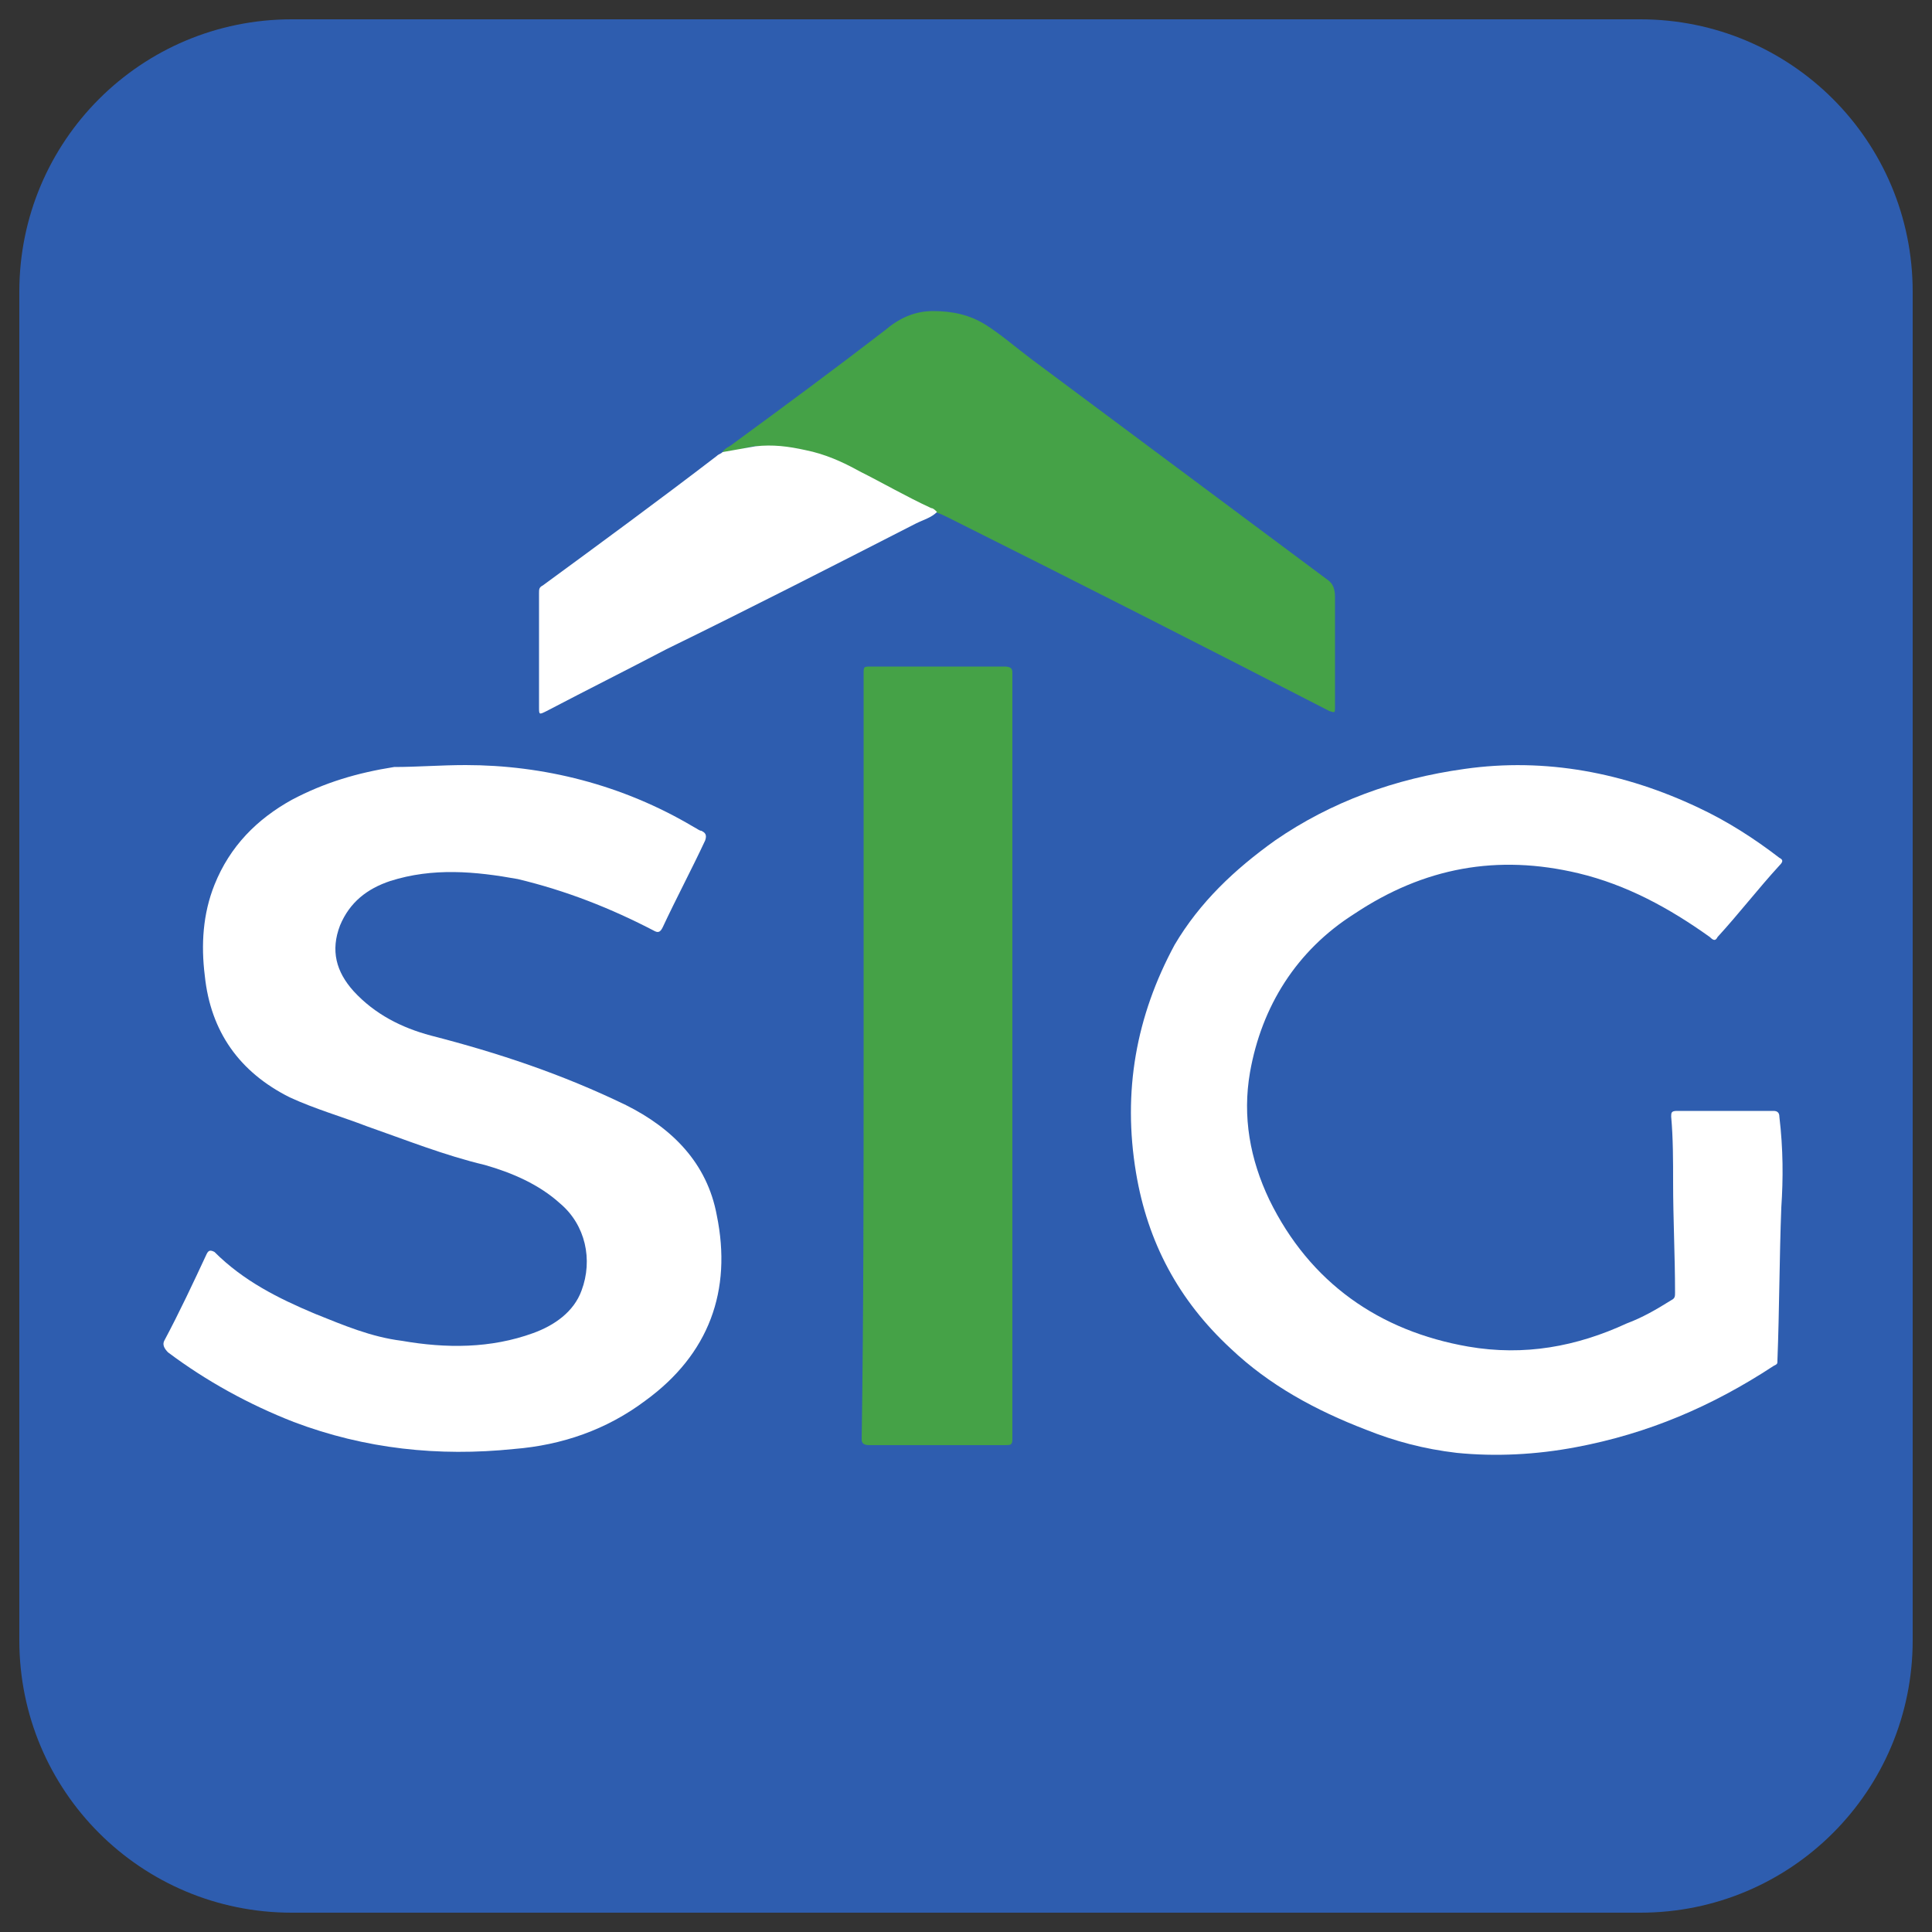<?xml version="1.0" encoding="utf-8"?>
<!-- Generator: Adobe Illustrator 26.0.0, SVG Export Plug-In . SVG Version: 6.00 Build 0)  -->
<svg version="1.1" id="Layer_1" xmlns="http://www.w3.org/2000/svg" xmlns:xlink="http://www.w3.org/1999/xlink" x="0px" y="0px"
	 viewBox="0 0 100 100" style="enable-background:new 0 0 100 100;" xml:space="preserve">
<rect x="0" y="0" width="100" height="100" fill="#333333" stroke="none"/>
<style type="text/css">
	.st0{fill:#2E5DAF;}
	.st1{fill:#FFFFFF;}
	.st2{fill:#45A247;}
</style>
<g>
	<path class="st0" d="M84.9,99H15.1C7.3,99,1,92.7,1,84.9V15.1C1,7.3,7.3,1,15.1,1h69.8C92.7,1,99,7.3,99,15.1v69.8
		C99,92.7,92.7,99,84.9,99z"/>
	<g>
		<path class="st1" d="M24.1,39.6c4,0,8.1,1,11.8,3.2c0.2,0.1,0.3,0.2,0.4,0.2c0.2,0.1,0.3,0.2,0.2,0.5c-0.7,1.5-1.5,3-2.2,4.5
			c-0.1,0.2-0.2,0.3-0.4,0.2c-2.3-1.2-4.6-2.1-7.1-2.7c-2.2-0.4-4.4-0.6-6.6,0.1c-1.2,0.4-2.1,1.1-2.6,2.3c-0.5,1.3-0.2,2.4,0.7,3.4
			c1.1,1.2,2.5,1.9,4,2.3c3.5,0.9,6.8,2,10.1,3.6c2.4,1.2,4.2,3,4.7,5.7c0.8,3.9-0.4,7.2-3.7,9.6c-2,1.5-4.3,2.3-6.8,2.5
			c-3.9,0.4-7.7,0-11.4-1.4c-2.3-0.9-4.5-2.1-6.5-3.6c-0.2-0.2-0.3-0.4-0.2-0.6c0.8-1.5,1.5-3,2.2-4.5c0.1-0.2,0.2-0.2,0.4-0.1
			c1.5,1.5,3.3,2.4,5.2,3.2c1.5,0.6,2.9,1.2,4.5,1.4c2.3,0.4,4.6,0.4,6.8-0.4c1.1-0.4,2.1-1.1,2.5-2.2c0.6-1.6,0.2-3.4-1.1-4.5
			c-1.1-1-2.5-1.6-3.9-2c-2.1-0.5-4.1-1.3-6.1-2c-1.3-0.5-2.7-0.9-4-1.5c-2.6-1.3-4.1-3.4-4.4-6.3c-0.2-1.6-0.1-3.2,0.5-4.7
			c0.8-2,2.2-3.4,4-4.4c1.7-0.9,3.4-1.4,5.3-1.7C21.6,39.7,22.8,39.6,24.1,39.6z"/>
		<path class="st1" d="M92.2,62.5c-0.1,2.6-0.1,5.3-0.2,7.9c0,0.2,0,0.2-0.2,0.3c-3.2,2.1-6.5,3.5-10.2,4.2
			c-2.1,0.4-4.2,0.5-6.2,0.3c-1.7-0.2-3.2-0.6-4.7-1.2c-2.6-1-5-2.3-7-4.2c-2.7-2.5-4.3-5.5-4.9-9.1c-0.7-4.2,0-8.1,2-11.8
			c1.3-2.2,3.1-3.9,5.2-5.4c2.9-2,6.2-3.2,9.8-3.7c4.2-0.6,8.3,0.2,12.1,2c1.5,0.7,2.9,1.6,4.2,2.6c0.2,0.1,0.2,0.2,0,0.4
			c-1.1,1.2-2.1,2.5-3.2,3.7c-0.1,0.2-0.2,0.2-0.4,0c-2.1-1.5-4.3-2.7-6.8-3.3c-4.2-1-8-0.3-11.6,2.1c-3,1.9-4.8,4.8-5.4,8.2
			c-0.4,2.3,0,4.5,1,6.6c2.1,4.3,5.7,6.8,10.3,7.6c2.9,0.5,5.6,0,8.2-1.2c0.8-0.3,1.5-0.7,2.3-1.2c0.2-0.1,0.2-0.2,0.2-0.4
			c0-1.9-0.1-3.8-0.1-5.7c0-1.1,0-2.3-0.1-3.4c0-0.2,0-0.3,0.3-0.3c1.7,0,3.4,0,5,0c0.2,0,0.3,0.1,0.3,0.3
			C92.3,59.5,92.3,61,92.2,62.5L92.2,62.5z"/>
		<path class="st2" d="M44.7,54.7c0-6.6,0-13.2,0-19.8c0-0.4,0-0.4,0.4-0.4c2.3,0,4.6,0,6.9,0c0.3,0,0.4,0.1,0.4,0.3
			c0,13.2,0,26.5,0,39.7c0,0.3-0.1,0.3-0.4,0.3c-2.3,0-4.6,0-7,0c-0.3,0-0.4-0.1-0.4-0.3C44.7,67.9,44.7,61.3,44.7,54.7z"/>
		<path class="st2" d="M37.4,23.4c0.1-0.2,0.4-0.3,0.5-0.4c2.6-1.9,5.3-3.9,7.9-5.9c0.7-0.6,1.5-1,2.5-1c1,0,1.9,0.2,2.7,0.7
			c0.8,0.5,1.6,1.2,2.4,1.8c5.1,3.8,10.2,7.6,15.3,11.4c0.3,0.2,0.4,0.5,0.4,0.9c0,1.9,0,3.8,0,5.7c0,0.3,0,0.3-0.3,0.2
			c-6.6-3.4-13.1-6.7-19.7-10c-0.2-0.1-0.4-0.2-0.7-0.3c-0.1,0-0.2-0.1-0.3-0.2c-1.2-0.6-2.5-1.3-3.7-1.9c-0.9-0.5-1.8-0.8-2.8-1.1
			c-0.8-0.2-1.7-0.2-2.6-0.2C38.5,23.2,37.9,23.4,37.4,23.4z"/>
		<path class="st1" d="M37.4,23.4c0.6-0.1,1.1-0.2,1.7-0.3c0.9-0.1,1.7,0,2.6,0.2c1,0.2,1.9,0.6,2.8,1.1c1.2,0.6,2.4,1.3,3.7,1.9
			c0.1,0,0.2,0.1,0.3,0.2c-0.3,0.3-0.7,0.4-1.1,0.6c-4.3,2.2-8.6,4.4-12.9,6.5c-2.1,1.1-4.1,2.1-6.2,3.2c-0.4,0.2-0.4,0.2-0.4-0.2
			c0-1.9,0-3.9,0-5.9c0-0.2,0-0.3,0.2-0.4c3-2.2,6-4.4,9-6.7C37.2,23.5,37.3,23.5,37.4,23.4z"/>
	</g>
</g>
</svg>
